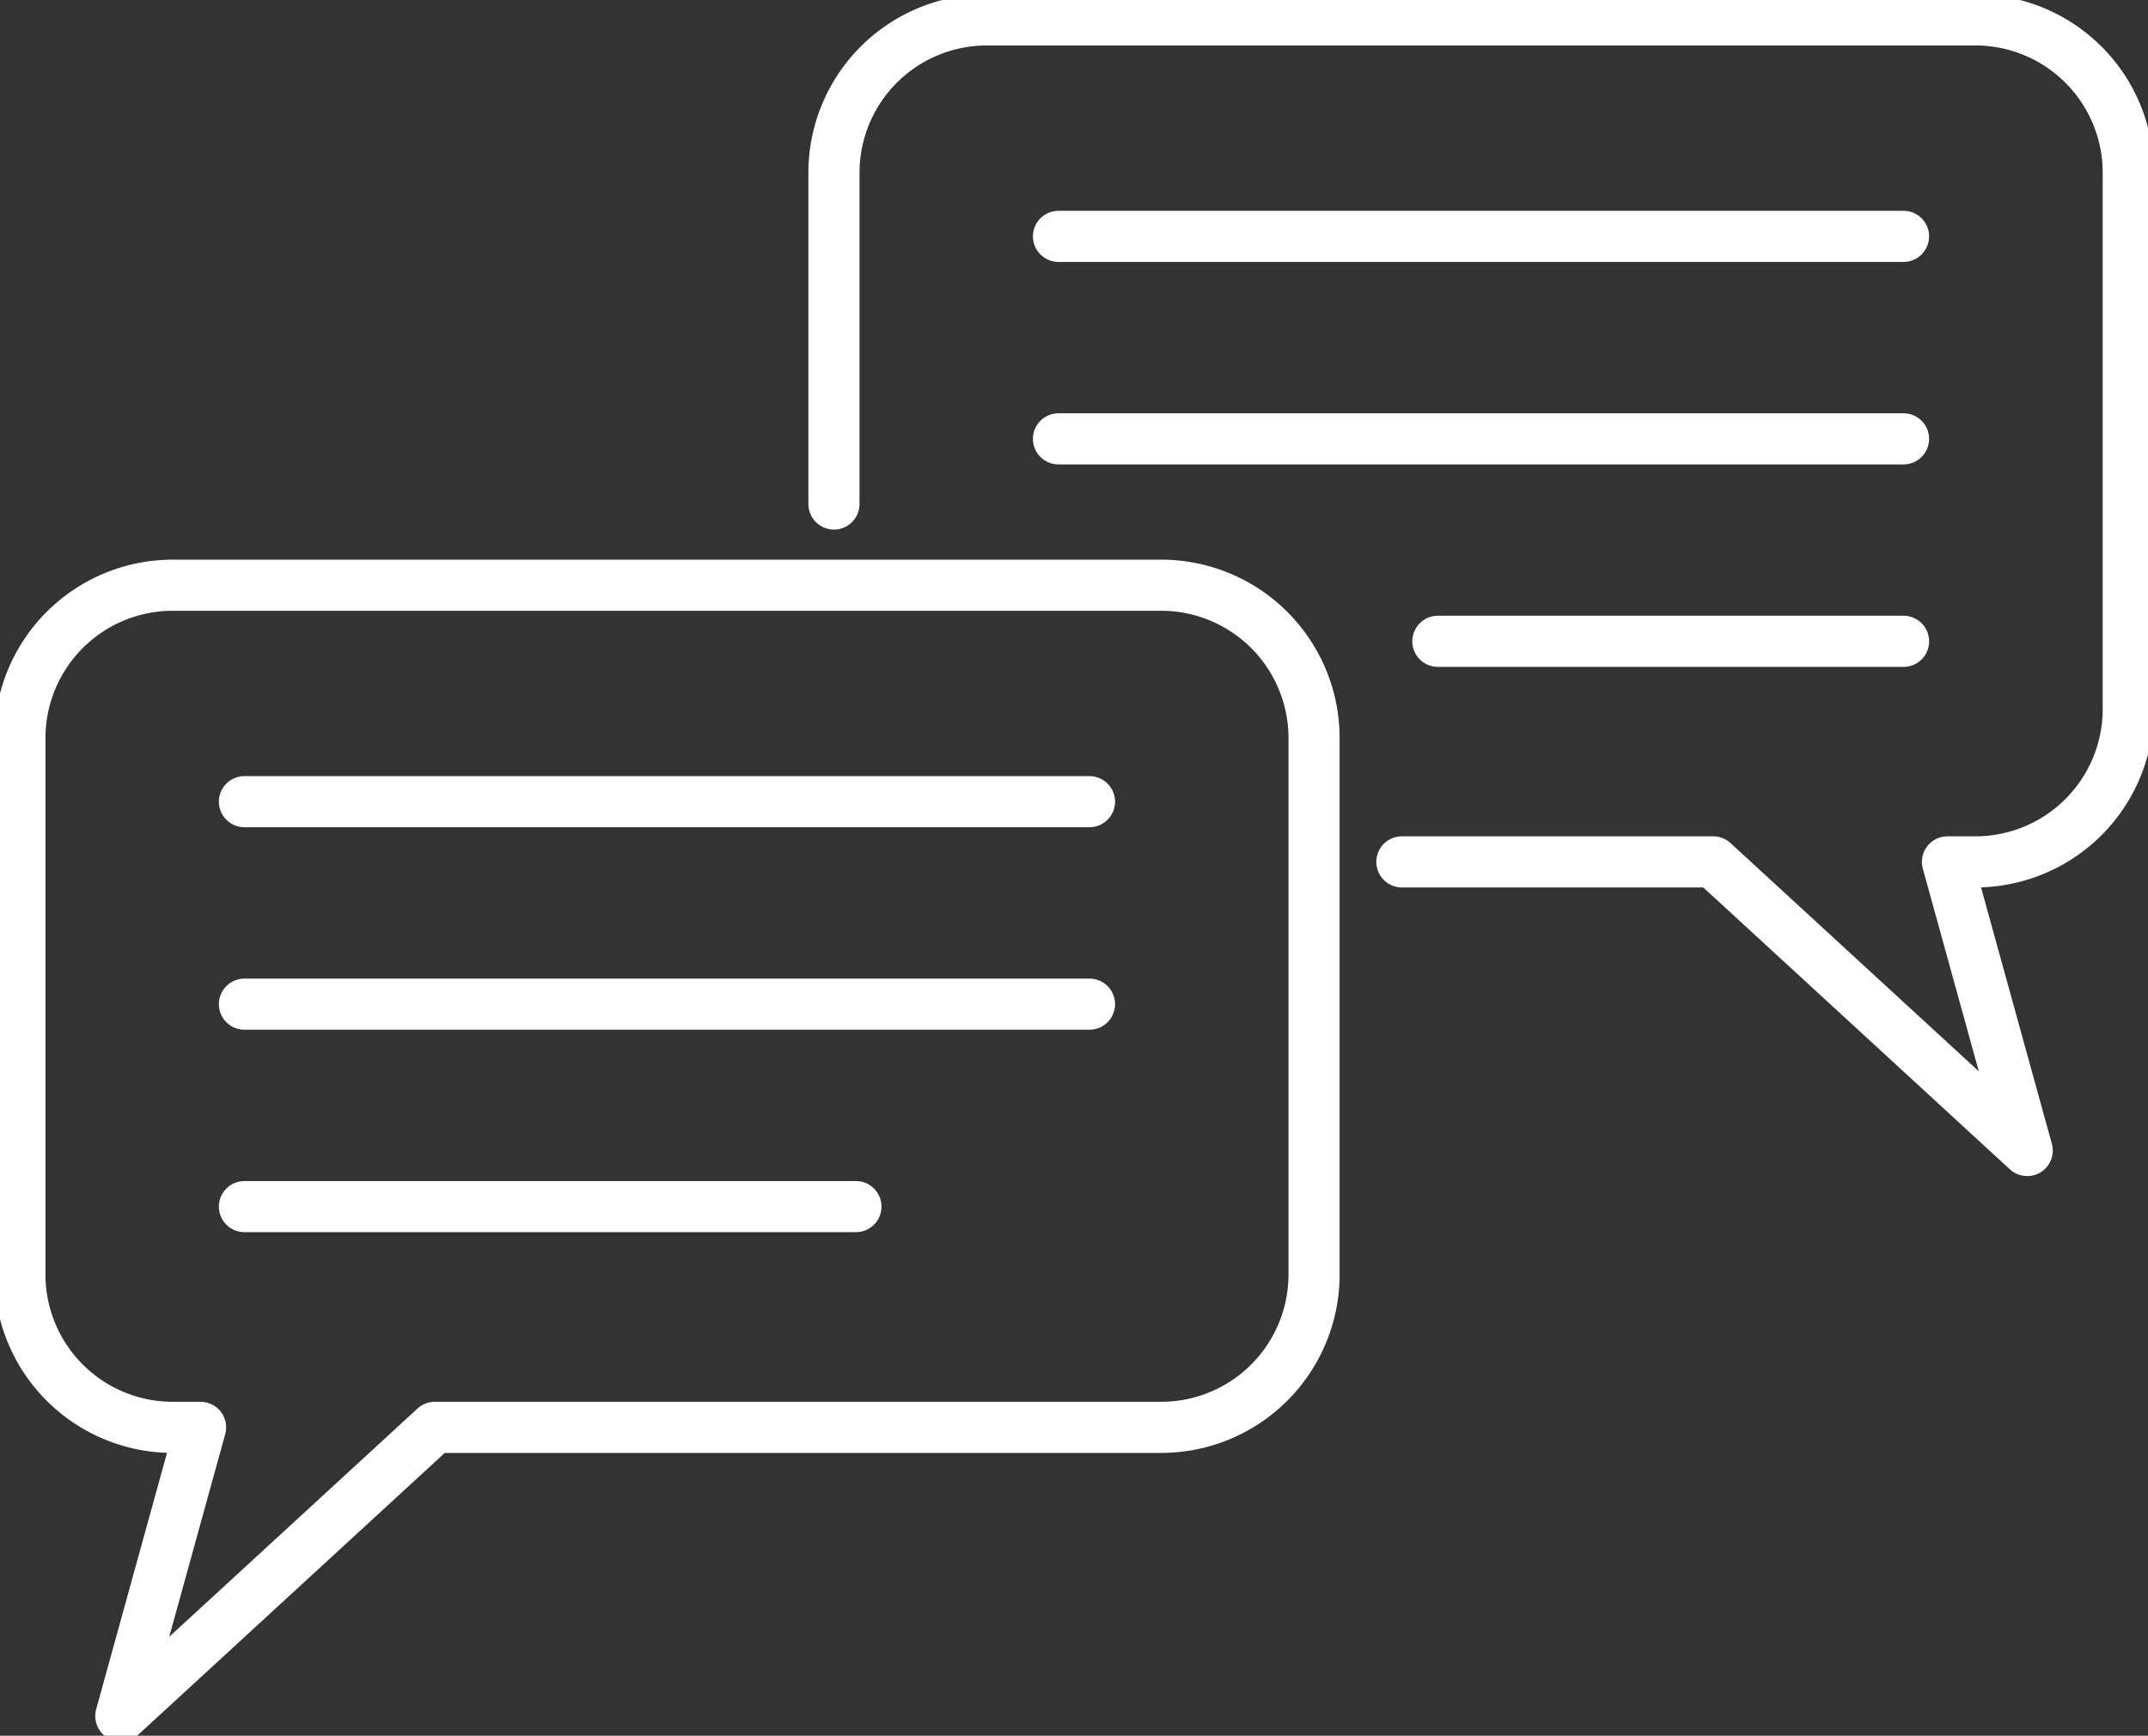 <svg id="sales-consulting-icon" xmlns="http://www.w3.org/2000/svg" xmlns:xlink="http://www.w3.org/1999/xlink" width="63.017" height="50.935" viewBox="0 0 63.017 50.935">
  <rect x="0" y="0" width="63.017" height="50.935" fill="#333333" stroke="none"/>
  <defs>
    <clipPath id="clip-path">
      <rect id="Rectangle_1090" data-name="Rectangle 1090" width="63.017" height="50.935" fill="none" stroke="#fff" stroke-width="1.5"/>
    </clipPath>
  </defs>
  <g id="Group_1782" data-name="Group 1782" clip-path="url(#clip-path)">
    <path id="Path_4620" data-name="Path 4620" d="M209.555,19.206V9.486A4.486,4.486,0,0,1,214.041,5h29a4.486,4.486,0,0,1,4.486,4.486V25.222a4.486,4.486,0,0,1-4.486,4.486h-.818l2.339,8.47-9.211-8.47h-9.134" transform="translate(-185.089 -4.416)" fill="none" stroke="#fff" stroke-linecap="round" stroke-linejoin="round" stroke-width="1.5"/>
    <line id="Line_138" data-name="Line 138" x1="24.792" transform="translate(31.053 6.936)" fill="none" stroke="#fff" stroke-linecap="round" stroke-linejoin="round" stroke-width="1.5"/>
    <line id="Line_139" data-name="Line 139" x1="24.792" transform="translate(31.053 12.878)" fill="none" stroke="#fff" stroke-linecap="round" stroke-linejoin="round" stroke-width="1.5"/>
    <line id="Line_140" data-name="Line 140" x1="13.663" transform="translate(42.183 18.819)" fill="none" stroke="#fff" stroke-linecap="round" stroke-linejoin="round" stroke-width="1.5"/>
    <path id="Path_4621" data-name="Path 4621" d="M38.481,147.087h-29A4.486,4.486,0,0,0,5,151.573v15.736A4.486,4.486,0,0,0,9.486,171.8H10.3l-2.339,8.47,9.211-8.47H38.481a4.486,4.486,0,0,0,4.486-4.486V151.573A4.486,4.486,0,0,0,38.481,147.087Z" transform="translate(-4.416 -129.914)" fill="none" stroke="#fff" stroke-linecap="round" stroke-linejoin="round" stroke-width="1.5"/>
    <line id="Line_141" data-name="Line 141" x2="24.792" transform="translate(7.171 23.525)" fill="none" stroke="#fff" stroke-linecap="round" stroke-linejoin="round" stroke-width="1.5"/>
    <line id="Line_142" data-name="Line 142" x2="24.792" transform="translate(7.171 29.467)" fill="none" stroke="#fff" stroke-linecap="round" stroke-linejoin="round" stroke-width="1.5"/>
    <line id="Line_143" data-name="Line 143" x2="17.94" transform="translate(7.171 35.408)" fill="none" stroke="#fff" stroke-linecap="round" stroke-linejoin="round" stroke-width="1.5"/>
  </g>
</svg>
